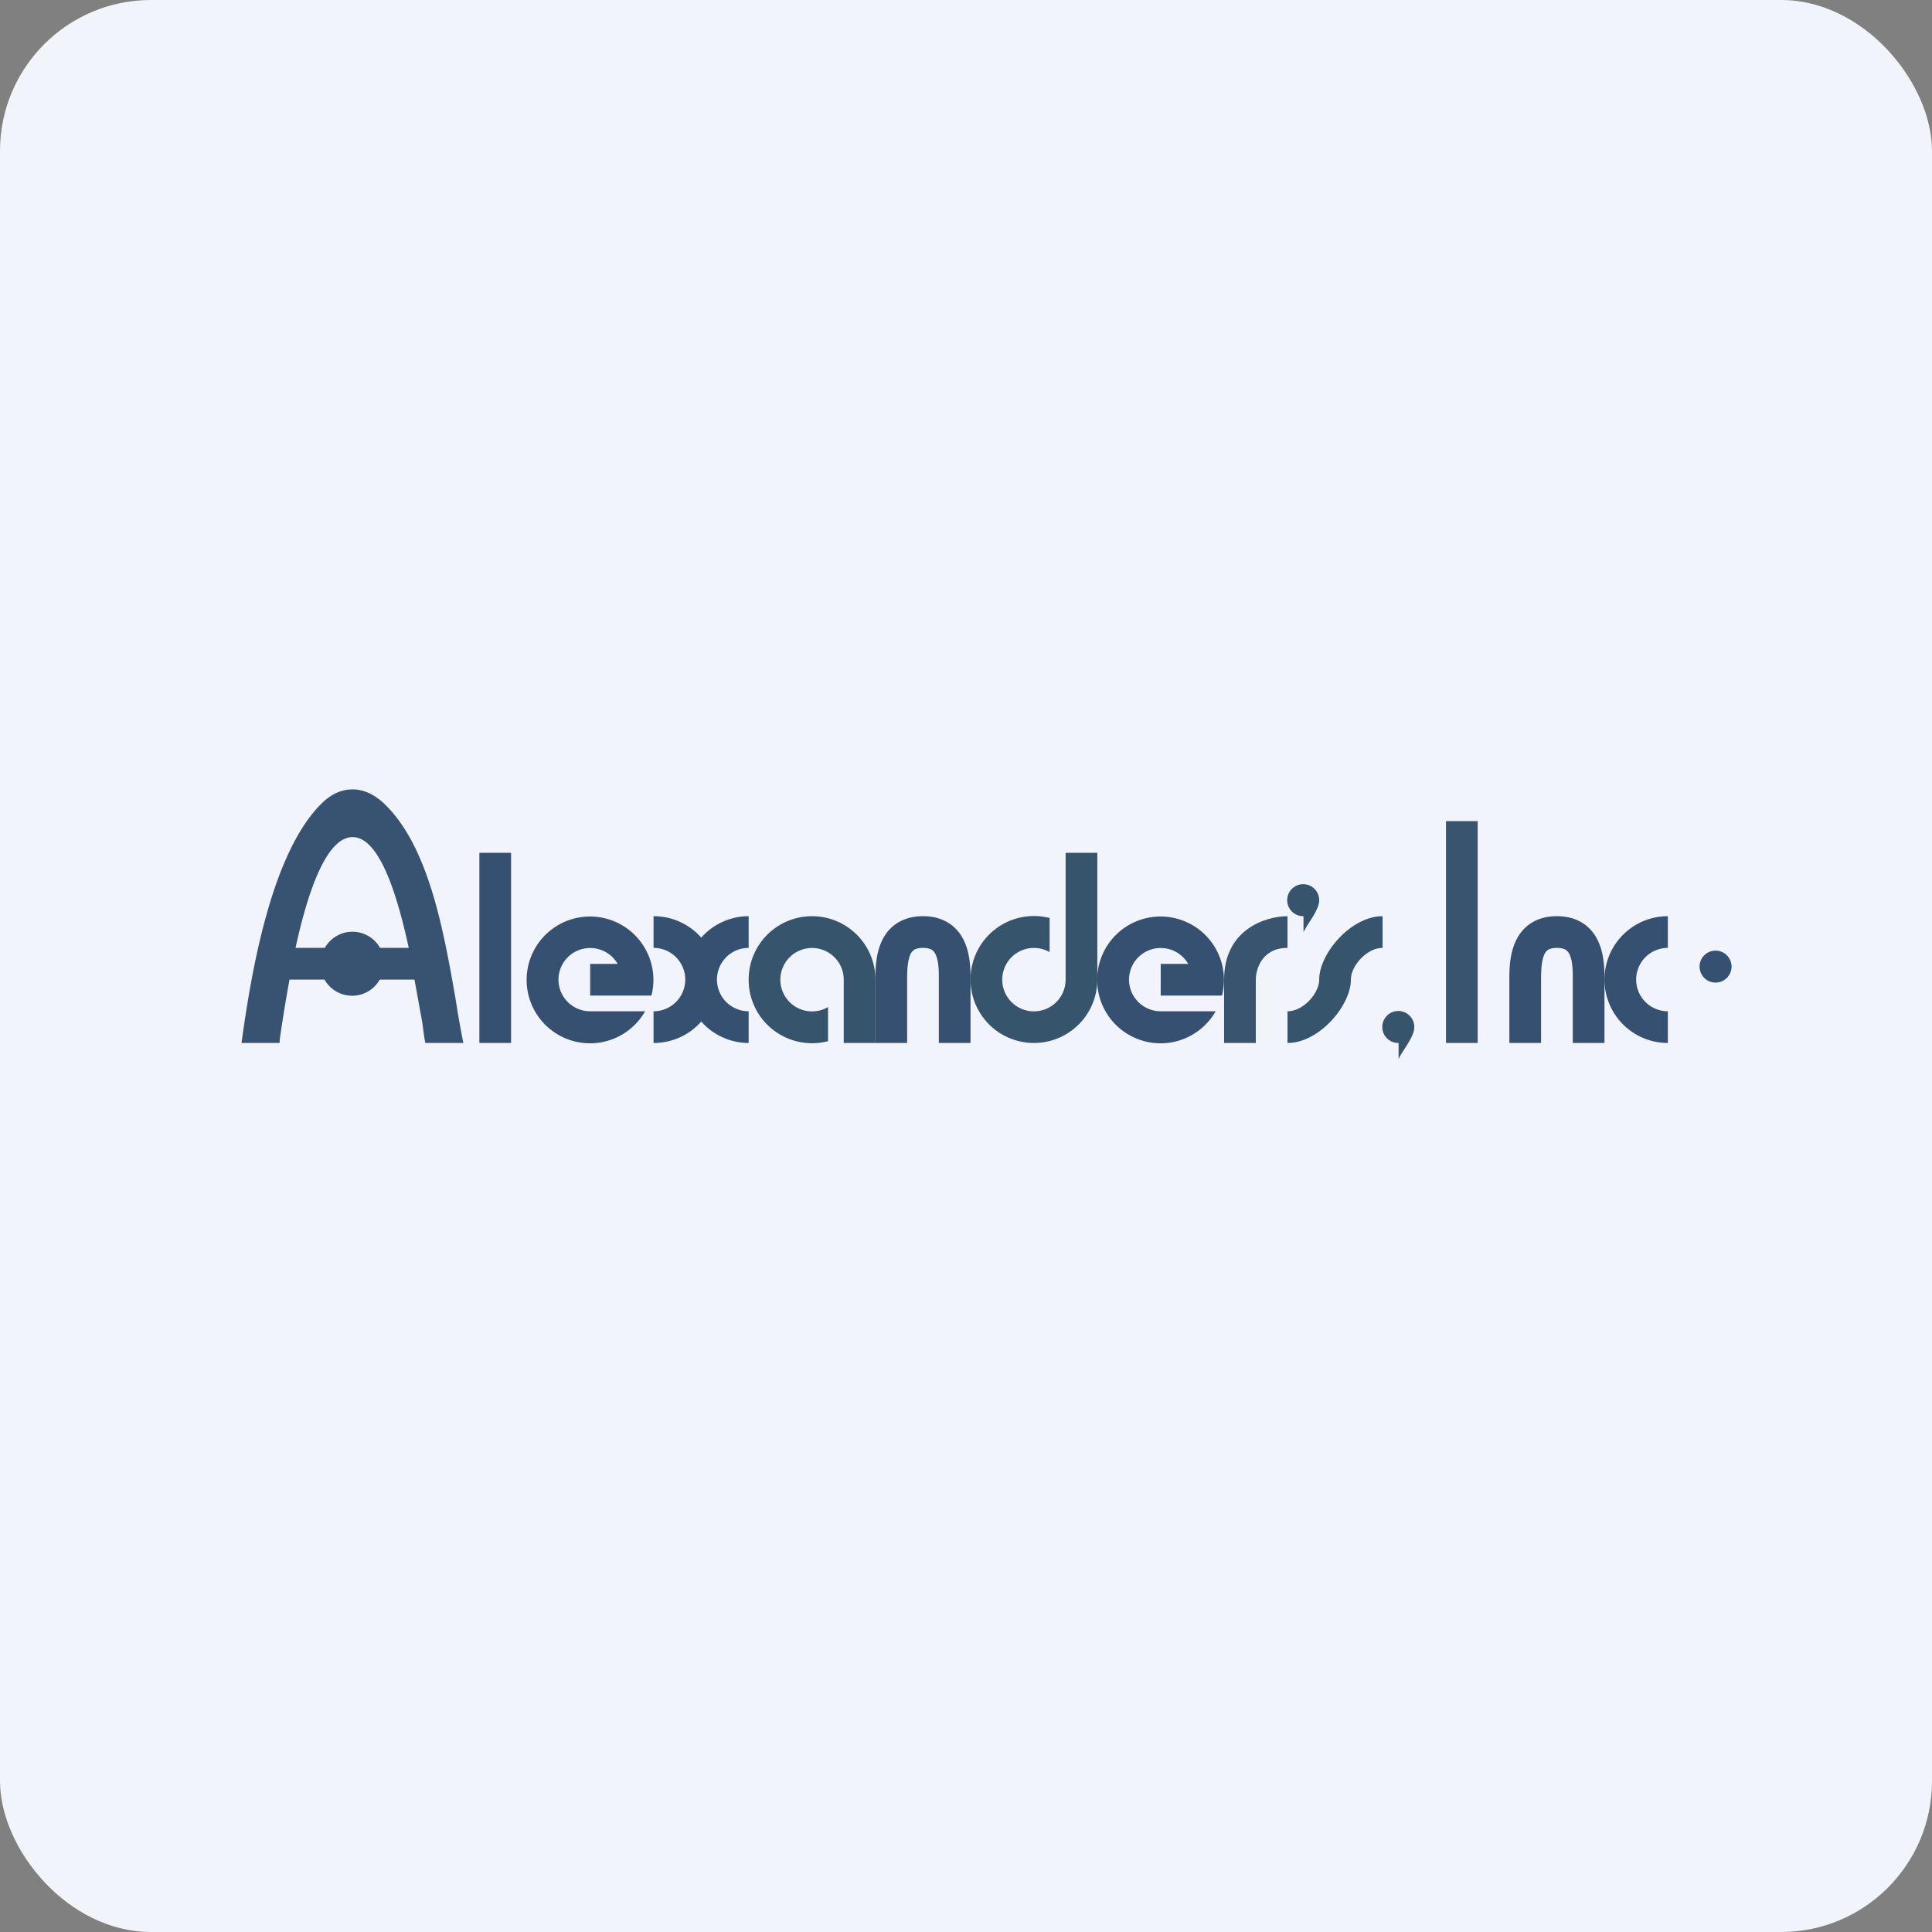 <!-- by FastBull --><svg xmlns="http://www.w3.org/2000/svg" width="64" height="64" viewBox="0 0 64 64"><rect x="0" y="0" width="64" height="64" fill="#808080" stroke="none"/><rect x="0" y="0" width="64" height="64" rx="5" ry="5" fill="#f2f4fb" /><path fill="#f2f4fb" d="M 2.75,2 L 61.55,2 L 61.55,60.80 L 2.75,60.80 L 2.75,2" /><path fill-rule="evenodd" d="M 9.26,34.55 L 8,34.55 C 8.31,32.30 8.97,28.24 10.68,26.59 C 10.91,26.37 11.24,26.15 11.68,26.15 C 12.10,26.15 12.43,26.36 12.67,26.57 C 14.19,27.96 14.69,30.80 15.09,33.08 C 15.17,33.60 15.26,34.11 15.35,34.55 L 14.09,34.55 C 14.06,34.42 14.03,34.18 13.99,33.88 L 13.73,32.45 L 12.58,32.45 A 1.05,1.05 0 0,1 10.75,32.45 L 9.59,32.45 C 9.43,33.32 9.32,34.07 9.27,34.41 L 9.26,34.55 M 12.59,31.40 A 1.05,1.05 0 0,0 10.76,31.40 L 9.79,31.40 C 10.18,29.60 10.80,27.73 11.68,27.73 C 12.56,27.73 13.15,29.60 13.54,31.40 L 12.59,31.40 L 12.59,31.40" fill="#385371" /><path d="M 16.93,28.25 L 15.88,28.25 L 15.88,34.55 L 16.93,34.55 L 16.93,28.25 M 18.50,32.45 A 1.05,1.05 0 0,0 19.55,33.50 L 21.37,33.50 A 2.10,2.10 0 1,1 21.58,32.98 L 19.55,32.98 L 19.55,31.93 L 20.46,31.93 A 1.05,1.05 0 0,0 18.50,32.45 M 37.40,32.45 A 1.05,1.05 0 0,0 38.45,33.50 L 40.27,33.50 A 2.10,2.10 0 1,1 40.48,32.98 L 38.45,32.98 L 38.45,31.93 L 39.36,31.93 A 1.05,1.05 0 0,0 37.40,32.45 M 30.14,31.66 C 30.06,31.87 30.05,32.17 30.05,32.45 L 30.05,34.55 L 29,34.55 L 29,32.43 C 29,32.18 29,31.69 29.17,31.27 C 29.26,31.04 29.41,30.80 29.66,30.62 C 29.91,30.44 30.22,30.35 30.58,30.35 C 30.93,30.35 31.24,30.44 31.49,30.62 C 31.74,30.80 31.89,31.04 31.98,31.27 C 32.15,31.69 32.15,32.18 32.15,32.43 L 32.15,34.55 L 31.10,34.55 L 31.10,32.45 C 31.10,32.17 31.10,31.88 31.01,31.66 A 0.41,0.41 0 0,0 30.88,31.47 C 30.83,31.44 30.74,31.40 30.58,31.40 C 30.41,31.40 30.32,31.44 30.27,31.47 A 0.41,0.41 0 0,0 30.14,31.66 M 51.14,31.66 C 51.06,31.87 51.05,32.17 51.05,32.45 L 51.05,34.55 L 50,34.55 L 50,32.43 C 50,32.18 50,31.69 50.17,31.27 C 50.26,31.04 50.41,30.80 50.66,30.62 C 50.91,30.44 51.22,30.35 51.57,30.35 C 51.93,30.35 52.24,30.44 52.49,30.62 C 52.74,30.80 52.89,31.04 52.98,31.27 C 53.15,31.69 53.15,32.18 53.15,32.43 L 53.15,34.55 L 52.10,34.55 L 52.10,32.45 C 52.10,32.17 52.10,31.88 52.01,31.66 A 0.41,0.41 0 0,0 51.88,31.47 C 51.83,31.44 51.74,31.40 51.57,31.40 C 51.41,31.40 51.32,31.44 51.27,31.47 A 0.41,0.41 0 0,0 51.14,31.66 L 51.14,31.66" fill="#355070" /><path d="M 23.23,33.84 A 2.10,2.10 0 0,1 21.65,34.55 L 21.65,33.50 A 1.05,1.05 0 1,0 21.65,31.40 L 21.65,30.35 A 2.10,2.10 0 0,1 23.23,31.06 A 2.10,2.10 0 0,1 24.80,30.35 L 24.80,31.40 A 1.05,1.05 0 1,0 24.80,33.50 L 24.80,34.55 A 2.10,2.10 0 0,1 23.23,33.84 M 55.25,34.55 A 2.10,2.10 0 1,1 55.25,30.35 L 55.25,31.40 A 1.05,1.05 0 1,0 55.25,33.50 L 55.25,34.55" fill="#355070" /><path d="M 27.95,32.45 A 1.05,1.05 0 1,0 27.43,33.36 L 27.43,34.49 A 2.10,2.10 0 0,1 24.80,32.45 A 2.10,2.10 0 1,1 29,32.45 L 29,34.55 L 27.95,34.55 L 27.95,32.45 M 35.30,32.45 A 1.05,1.05 0 1,1 34.77,31.54 L 34.77,30.41 A 2.10,2.10 0 0,0 32.15,32.45 A 2.10,2.10 0 1,0 36.35,32.45 L 36.35,28.25 L 35.30,28.25 L 35.30,32.45 M 43.70,29.83 A 0.53,0.53 0 1,0 43.18,30.35 L 43.18,30.88 C 43.32,30.58 43.70,30.15 43.70,29.82 M 46.85,34.02 A 0.53,0.53 0 1,0 46.33,34.55 L 46.33,35.08 C 46.47,34.78 46.85,34.35 46.85,34.03 M 45.80,30.35 L 45.80,31.40 C 45.28,31.40 44.75,31.99 44.75,32.45 C 44.75,33.31 43.70,34.55 42.65,34.55 L 42.65,33.50 C 43.17,33.50 43.70,32.91 43.70,32.45 C 43.70,31.59 44.75,30.35 45.80,30.35" fill="#37546d" /><circle cx="56.83" cy="32.02" r="0.53" fill="#345171" /><path d="M 48.95,27.20 L 47.90,27.20 L 47.90,34.55 L 48.95,34.55 L 48.95,27.20 M 41.60,34.55 L 40.55,34.55 L 40.55,32.45 C 40.55,30.77 41.95,30.35 42.65,30.35 L 42.65,31.40 C 41.81,31.40 41.60,32.10 41.60,32.45 L 41.60,34.55" fill="#38546e" /></svg>